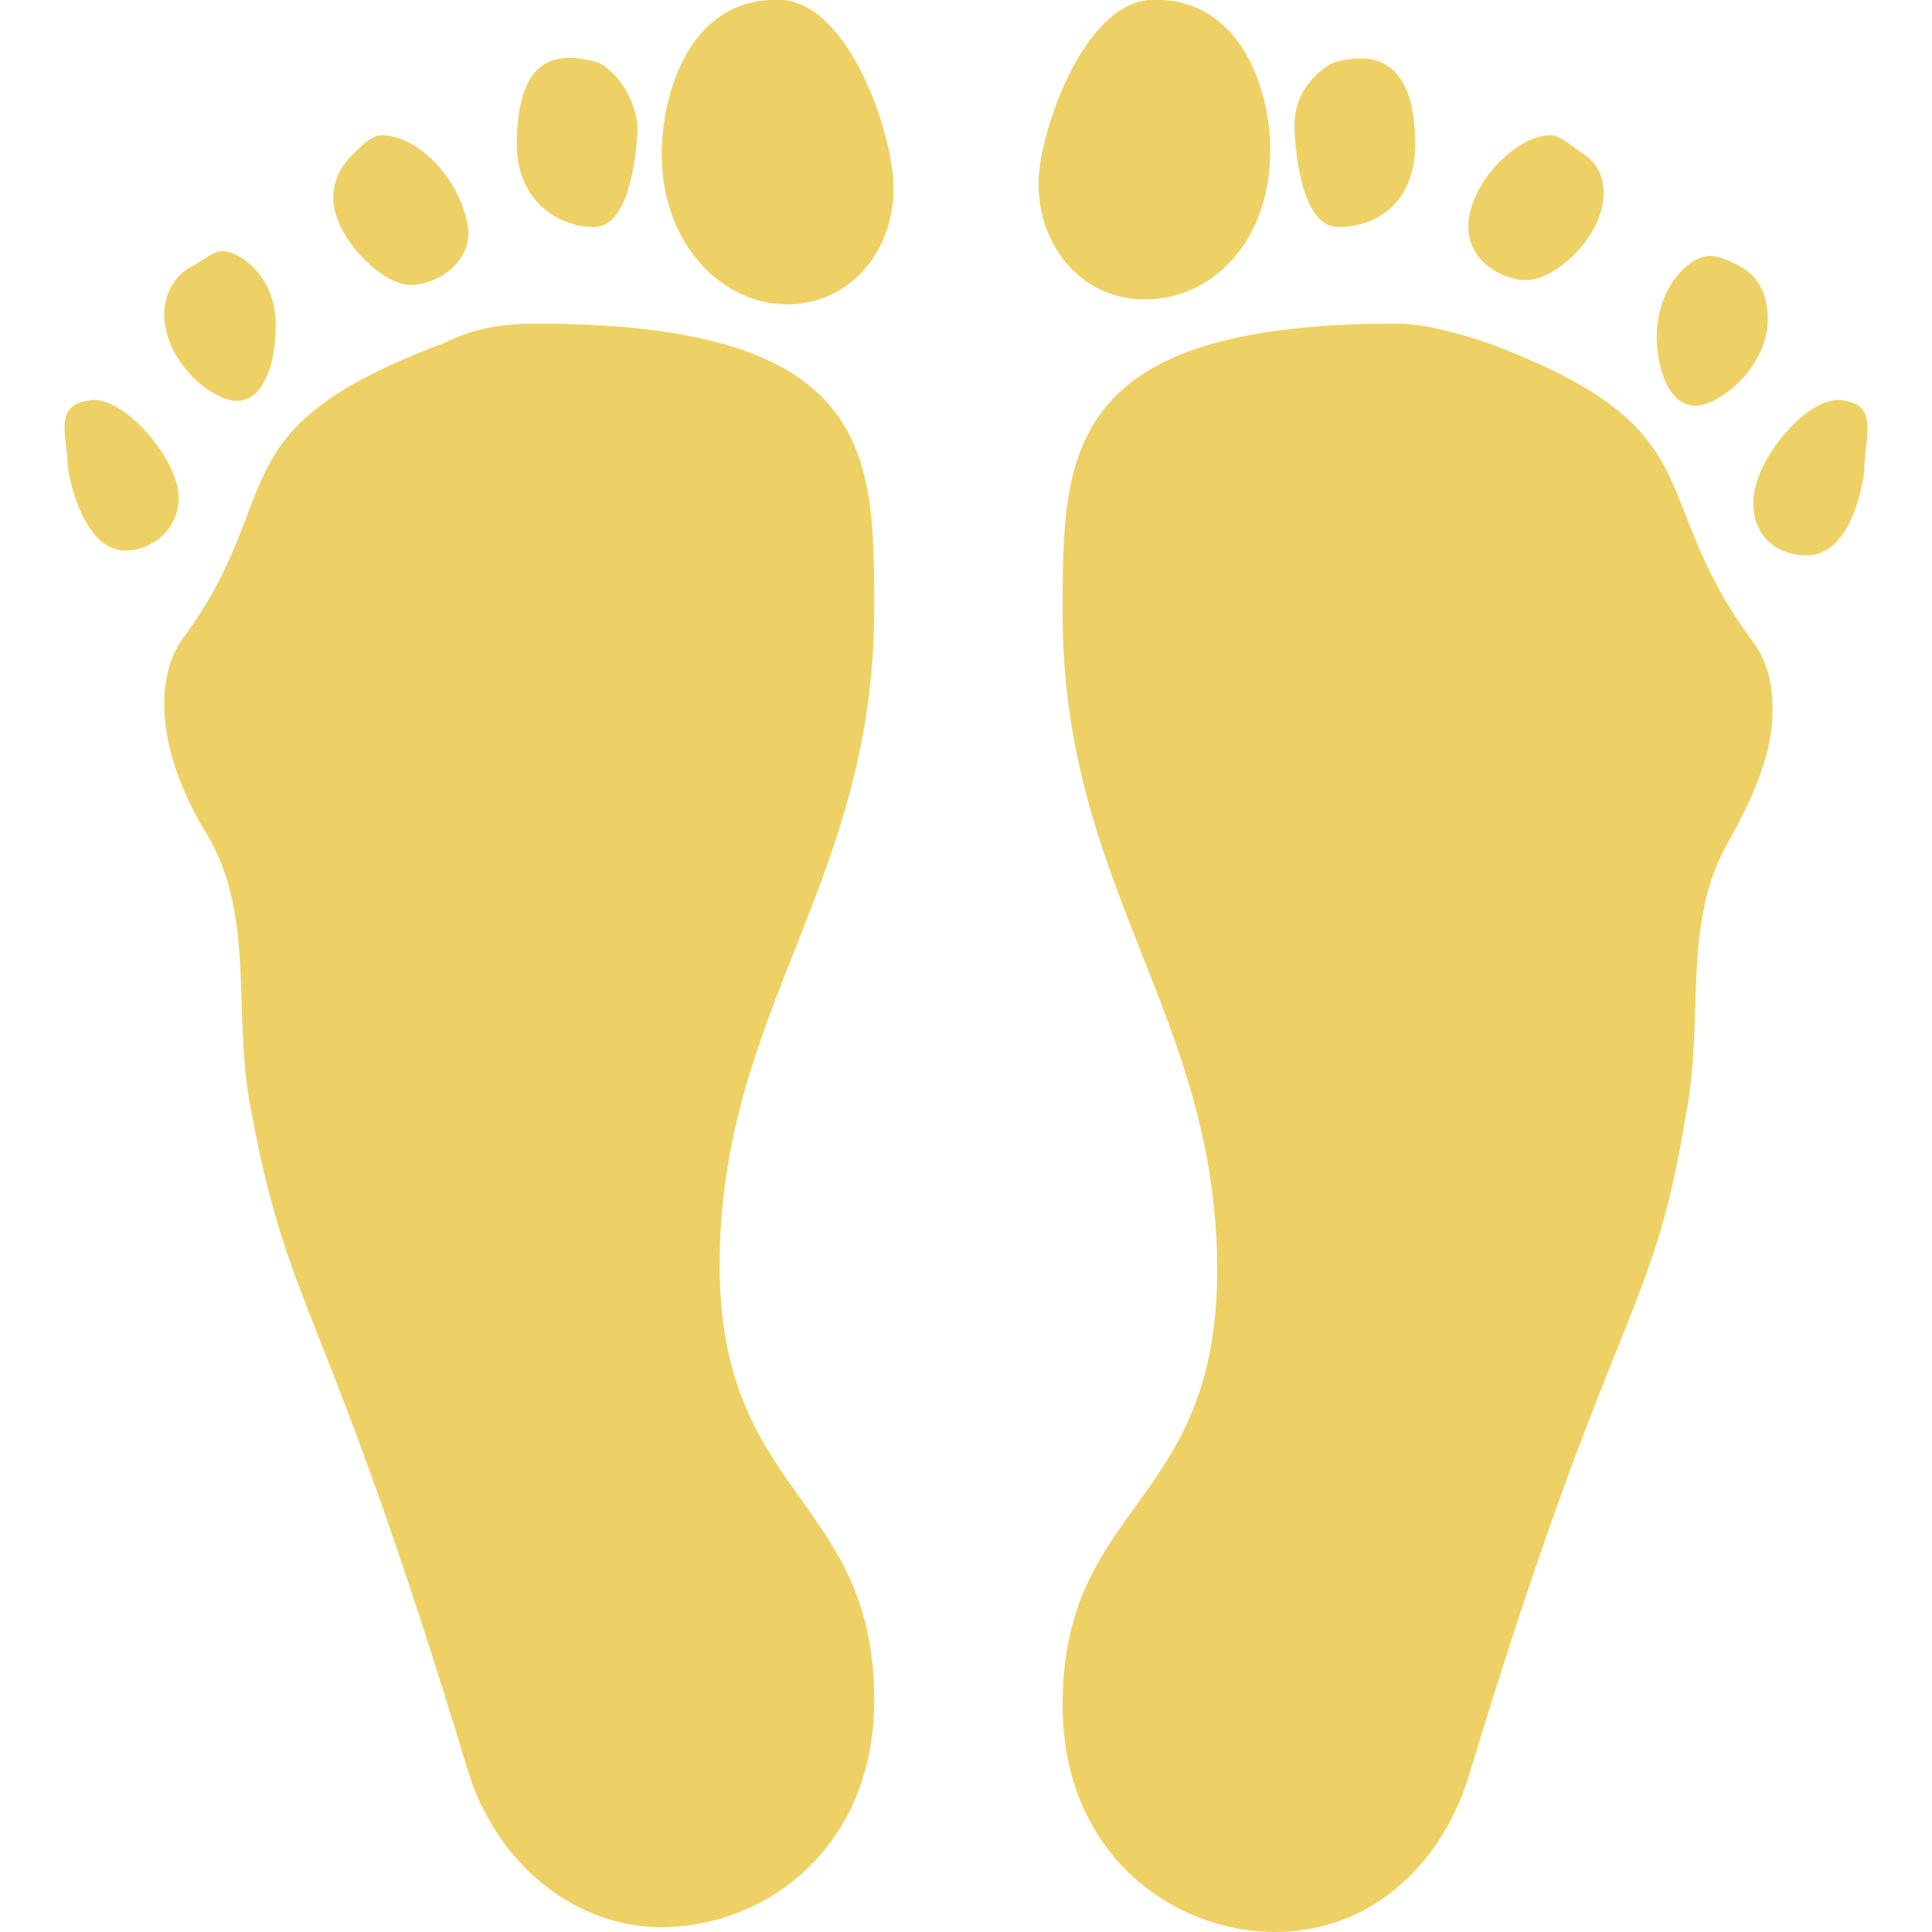 <?xml version="1.0" encoding="utf-8"?>
<!-- Generator: Adobe Illustrator 21.0.0, SVG Export Plug-In . SVG Version: 6.00 Build 0)  -->
<svg version="1.1" id="Layer_1" xmlns="http://www.w3.org/2000/svg" xmlns:xlink="http://www.w3.org/1999/xlink" x="0px" y="0px"
	 viewBox="0 0 40 40" style="enable-background:new 0 0 40 40;" xml:space="preserve">
<style type="text/css">
	.st0{fill:#EED164;}
</style>
<g>
	<path class="st0" d="M1.8,8.3C1.1,8.4,1.4,9.1,1.4,9.6c0,0.2,0.3,1.8,1.2,1.8c0.5,0,1.1-0.4,1.1-1.1C3.7,9.5,2.5,8.1,1.8,8.3z"/>
	<path class="st0" d="M4.6,5.2C4.4,5.2,4.2,5.4,4,5.5C3.6,5.7,3.4,6.1,3.4,6.5c0,1,1,1.8,1.5,1.8c0.6,0,0.8-0.9,0.8-1.4
		C5.8,5.8,5,5.2,4.6,5.2z"/>
	<path class="st0" d="M7.9,2.8C7.7,2.8,7.5,3,7.3,3.2C7,3.5,6.9,3.8,6.9,4.1c0,0.8,1,1.8,1.6,1.8c0.5,0,1.2-0.4,1.2-1.1
		C9.6,3.8,8.7,2.8,7.9,2.8z"/>
	<path class="st0" d="M12.4,1.3c-1-0.3-1.7,0-1.7,1.7c0,1.1,0.8,1.7,1.6,1.7c0.8,0,0.9-1.8,0.9-2.1C13.1,1.8,12.6,1.4,12.4,1.3z"/>
	<path class="st0" d="M16.2,0c-1.9-0.1-2.5,1.9-2.5,3.2c0,1.8,1.2,3.1,2.6,3.1c1.3,0,2.2-1.1,2.2-2.4C18.5,2.8,17.6,0.1,16.2,0z"/>
	<path class="st0" d="M11.1,6.7c-0.7,0-1.3,0.1-1.9,0.4C4.4,8.9,6,10.2,3.8,13.2c-0.3,0.4-0.4,0.9-0.4,1.4c0,0.9,0.4,1.9,0.9,2.7
		c1,1.7,0.5,3.7,0.9,5.7c0.8,4.3,1.5,3.8,4.5,13.7c0.6,1.9,2.2,3.2,4,3.2c2.1,0,4.4-1.6,4.4-4.7c0-4.2-3.2-4.2-3.2-9
		c0-5.3,3.2-7.9,3.2-13.6C18.1,9.4,18.1,6.7,11.1,6.7z"/>
	<path class="st0" d="M38.2,8.3c-0.7-0.2-1.9,1.2-1.9,2.1c0,0.8,0.6,1.1,1.1,1.1c1,0,1.2-1.7,1.2-1.8C38.6,9.1,38.9,8.4,38.2,8.3z"
		/>
	<path class="st0" d="M36,5.5c-0.2-0.1-0.4-0.2-0.6-0.2c-0.4,0-1.1,0.6-1.1,1.7c0,0.5,0.2,1.4,0.8,1.4c0.5,0,1.5-0.8,1.5-1.8
		C36.6,6.1,36.4,5.7,36,5.5z"/>
	<path class="st0" d="M32.1,2.8c-0.7,0-1.7,1-1.7,1.9c0,0.7,0.7,1.1,1.2,1.1c0.6,0,1.6-0.9,1.6-1.8c0-0.3-0.1-0.6-0.4-0.8
		C32.5,3,32.3,2.8,32.1,2.8z"/>
	<path class="st0" d="M27.6,1.3c-0.2,0.1-0.8,0.5-0.8,1.3c0,0.3,0.1,2.1,0.9,2.1c0.9,0,1.6-0.6,1.6-1.7C29.3,1.4,28.6,1,27.6,1.3z"
		/>
	<path class="st0" d="M23.8,0c-1.4,0.1-2.3,2.8-2.3,3.8c0,1.3,0.9,2.4,2.2,2.4c1.4,0,2.6-1.2,2.6-3.1C26.3,1.9,25.7-0.1,23.8,0z"/>
	<path class="st0" d="M30.8,7.1c-0.6-0.2-1.3-0.4-1.9-0.4c-6.9,0-6.9,2.7-6.9,6c0,5.7,3.2,8.3,3.2,13.6c0,4.9-3.2,4.8-3.2,9
		c0,3.1,2.3,4.7,4.4,4.7c1.9,0,3.4-1.3,4-3.2c3-9.9,3.8-9.4,4.5-13.7c0.4-2-0.1-4,0.9-5.7c0.5-0.9,0.9-1.8,0.9-2.7
		c0-0.5-0.1-1-0.4-1.4C34,10.2,35.6,8.9,30.8,7.1z"/>
</g>
</svg>

